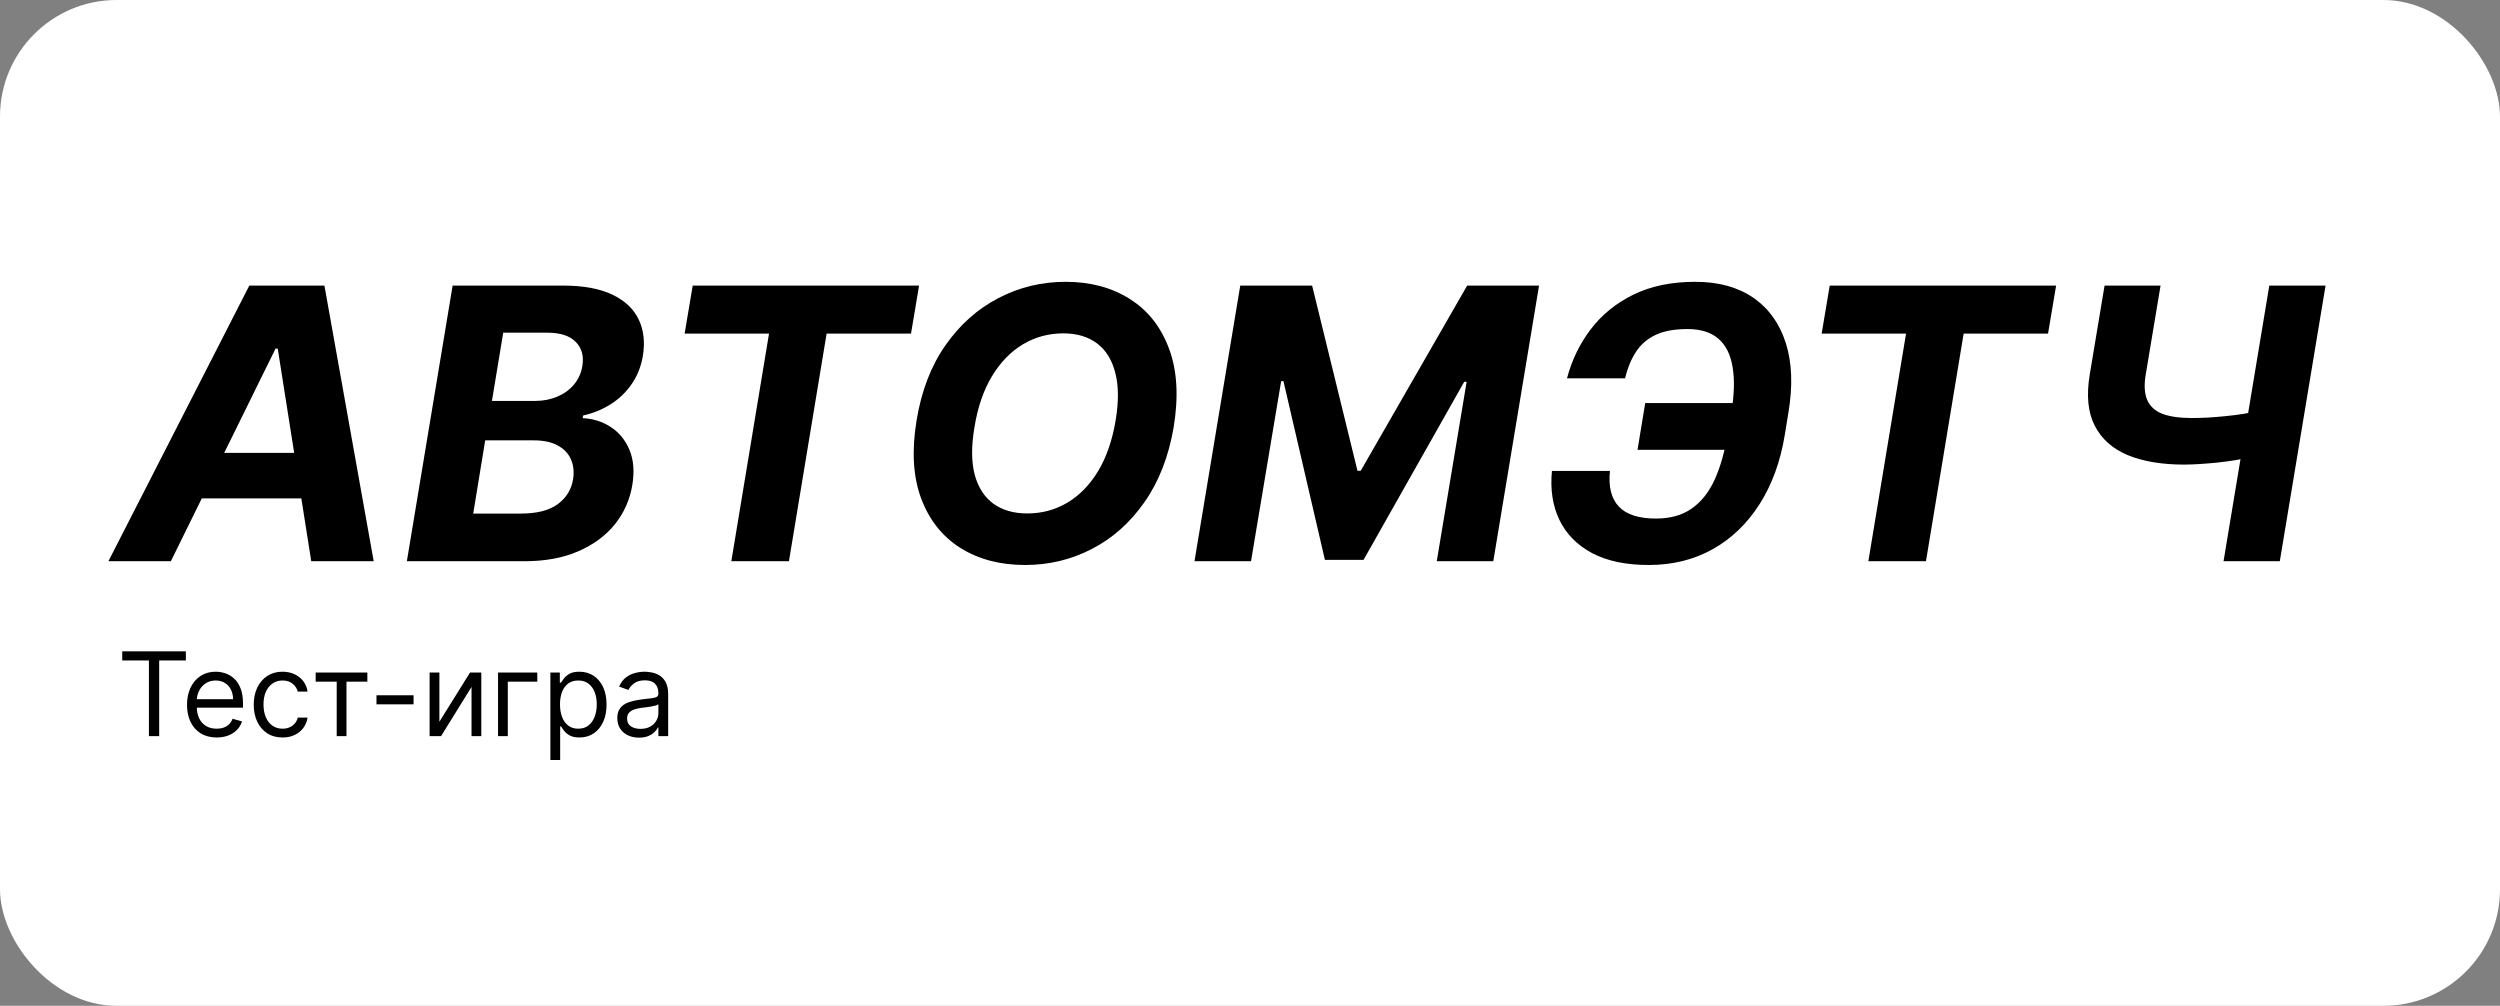 <svg width="343" height="138" viewBox="0 0 343 138" fill="none" xmlns="http://www.w3.org/2000/svg">
<rect x="0" y="0" width="343" height="138" fill="#808080" stroke="none"/>
<rect width="343" height="138" rx="16" fill="white" style="fill:white;fill-opacity:1;"/>
<path d="M23.442 77H14.874L34.207 39.182H44.511L51.27 77H42.702L38.104 47.824H37.808L23.442 77ZM25.399 62.135H45.638L44.567 68.376H24.328L25.399 62.135ZM55.822 77L62.1 39.182H77.242C80.024 39.182 82.277 39.594 84.001 40.419C85.737 41.244 86.949 42.389 87.638 43.854C88.328 45.306 88.513 46.981 88.192 48.876C87.934 50.354 87.411 51.646 86.623 52.754C85.847 53.862 84.887 54.773 83.742 55.487C82.597 56.201 81.354 56.706 80.012 57.001L79.938 57.371C81.366 57.432 82.653 57.839 83.798 58.59C84.942 59.328 85.798 60.374 86.364 61.729C86.931 63.083 87.06 64.689 86.752 66.548C86.42 68.555 85.626 70.346 84.37 71.922C83.114 73.485 81.44 74.722 79.347 75.633C77.267 76.544 74.811 77 71.979 77H55.822ZM64.925 70.463H71.444C73.66 70.463 75.353 70.032 76.522 69.171C77.692 68.309 78.393 67.17 78.627 65.754C78.787 64.708 78.683 63.785 78.313 62.984C77.956 62.184 77.347 61.556 76.485 61.101C75.636 60.645 74.558 60.418 73.254 60.418H66.569L64.925 70.463ZM67.492 55.007H73.42C74.503 55.007 75.506 54.816 76.43 54.435C77.365 54.041 78.135 53.487 78.738 52.773C79.353 52.046 79.741 51.191 79.901 50.206C80.123 48.827 79.815 47.725 78.978 46.901C78.153 46.063 76.861 45.645 75.1 45.645H69.043L67.492 55.007ZM93.931 45.774L95.039 39.182H126.098L124.99 45.774H113.412L108.242 77H100.338L105.509 45.774H93.931ZM161.027 58.608C160.337 62.646 159.002 66.074 157.02 68.894C155.05 71.713 152.643 73.855 149.799 75.32C146.968 76.785 143.915 77.517 140.64 77.517C137.206 77.517 134.245 76.735 131.758 75.172C129.284 73.608 127.493 71.349 126.385 68.395C125.277 65.428 125.067 61.852 125.757 57.666C126.422 53.616 127.745 50.181 129.727 47.362C131.709 44.531 134.128 42.376 136.984 40.899C139.84 39.41 142.912 38.665 146.199 38.665C149.609 38.665 152.551 39.453 155.025 41.028C157.512 42.604 159.303 44.882 160.399 47.861C161.507 50.828 161.716 54.41 161.027 58.608ZM153.068 57.666C153.499 55.069 153.48 52.89 153.012 51.129C152.557 49.356 151.72 48.015 150.501 47.104C149.282 46.193 147.743 45.737 145.885 45.737C143.866 45.737 142.013 46.242 140.326 47.251C138.652 48.261 137.236 49.726 136.079 51.646C134.934 53.554 134.14 55.875 133.697 58.608C133.254 61.218 133.266 63.397 133.734 65.145C134.214 66.893 135.07 68.216 136.301 69.115C137.544 70.001 139.089 70.445 140.936 70.445C142.942 70.445 144.777 69.952 146.439 68.967C148.113 67.97 149.522 66.524 150.667 64.628C151.812 62.72 152.612 60.399 153.068 57.666Z" fill="#101828" style="fill:#101828;fill:color(display-p3 0.063 0.094 0.157);fill-opacity:1;"/>
<path d="M170.163 39.182H180.023L186.246 64.591H186.69L201.296 39.182H211.157L204.879 77H197.123L201.222 52.385H200.89L187.077 76.815H181.778L176.09 52.293H175.776L171.64 77H163.884L170.163 39.182ZM242.027 55.303L240.956 61.71H224.669L225.722 55.303H242.027ZM212.925 64.609H220.884C220.662 66.776 221.069 68.407 222.103 69.503C223.137 70.599 224.842 71.146 227.218 71.146C229.163 71.146 230.788 70.691 232.093 69.78C233.398 68.869 234.444 67.558 235.232 65.847C236.02 64.123 236.611 62.061 237.005 59.66L237.54 56.595C237.946 54.121 238.002 52.034 237.706 50.335C237.423 48.624 236.771 47.331 235.749 46.457C234.727 45.583 233.318 45.146 231.52 45.146C229.735 45.146 228.27 45.417 227.125 45.959C225.993 46.501 225.1 47.276 224.448 48.285C223.795 49.283 223.297 50.489 222.952 51.905H214.993C215.646 49.418 216.729 47.178 218.243 45.183C219.77 43.177 221.727 41.589 224.115 40.419C226.504 39.249 229.329 38.665 232.591 38.665C235.792 38.665 238.451 39.397 240.569 40.862C242.686 42.327 244.169 44.401 245.019 47.085C245.868 49.769 245.985 52.945 245.37 56.614L244.871 59.679C244.268 63.347 243.111 66.517 241.4 69.189C239.701 71.848 237.559 73.904 234.973 75.356C232.388 76.797 229.464 77.517 226.202 77.517C223.087 77.517 220.502 76.975 218.446 75.892C216.391 74.796 214.895 73.282 213.959 71.349C213.024 69.404 212.679 67.158 212.925 64.609ZM249.931 45.774L251.039 39.182H282.098L280.99 45.774H269.412L264.242 77H256.338L261.509 45.774H249.931ZM288.746 39.182H296.428L294.397 51.369C294.15 52.822 294.218 53.992 294.6 54.878C294.981 55.752 295.677 56.386 296.686 56.78C297.708 57.161 299.056 57.352 300.73 57.352C301.321 57.352 302.023 57.334 302.836 57.297C303.648 57.248 304.485 57.18 305.347 57.094C306.221 57.008 307.046 56.903 307.821 56.78C308.609 56.657 309.268 56.515 309.797 56.355L308.782 62.67C308.215 62.843 307.532 62.997 306.732 63.132C305.944 63.255 305.113 63.366 304.239 63.465C303.377 63.551 302.546 63.618 301.746 63.668C300.946 63.717 300.25 63.742 299.659 63.742C296.619 63.742 294.046 63.311 291.941 62.449C289.848 61.575 288.334 60.227 287.398 58.405C286.462 56.583 286.235 54.238 286.715 51.369L288.746 39.182ZM311.348 39.182H319.067L312.789 77H305.07L311.348 39.182Z" fill="#003DFF" style="fill:#003DFF;fill:color(display-p3 0 0.239 1);fill-opacity:1;"/>
<path d="M16.773 90.614V89.364H25.5V90.614H21.841V101H20.432V90.614H16.773ZM29.726 101.182C28.886 101.182 28.16 100.996 27.55 100.625C26.944 100.25 26.476 99.727 26.147 99.057C25.821 98.383 25.658 97.599 25.658 96.704C25.658 95.811 25.821 95.023 26.147 94.341C26.476 93.655 26.935 93.121 27.522 92.739C28.113 92.352 28.802 92.159 29.59 92.159C30.044 92.159 30.493 92.235 30.937 92.386C31.38 92.538 31.783 92.784 32.147 93.125C32.511 93.462 32.8 93.909 33.016 94.466C33.232 95.023 33.34 95.708 33.34 96.523V97.091H26.613V95.932H31.976C31.976 95.439 31.878 95 31.681 94.614C31.488 94.227 31.211 93.922 30.851 93.699C30.495 93.475 30.075 93.364 29.59 93.364C29.056 93.364 28.594 93.496 28.204 93.761C27.817 94.023 27.52 94.364 27.312 94.784C27.103 95.204 26.999 95.655 26.999 96.136V96.909C26.999 97.568 27.113 98.127 27.34 98.585C27.571 99.04 27.891 99.386 28.3 99.625C28.709 99.86 29.185 99.977 29.726 99.977C30.079 99.977 30.397 99.928 30.681 99.829C30.969 99.727 31.217 99.576 31.425 99.375C31.634 99.171 31.794 98.917 31.908 98.614L33.204 98.977C33.067 99.417 32.838 99.803 32.516 100.136C32.194 100.466 31.796 100.723 31.323 100.909C30.849 101.091 30.317 101.182 29.726 101.182ZM38.765 101.182C37.947 101.182 37.242 100.989 36.652 100.602C36.061 100.216 35.606 99.684 35.288 99.006C34.97 98.328 34.811 97.553 34.811 96.682C34.811 95.796 34.974 95.013 35.299 94.335C35.629 93.653 36.087 93.121 36.674 92.739C37.265 92.352 37.955 92.159 38.742 92.159C39.356 92.159 39.909 92.273 40.402 92.5C40.894 92.727 41.297 93.046 41.612 93.454C41.926 93.864 42.121 94.341 42.197 94.886H40.856C40.754 94.489 40.527 94.136 40.174 93.829C39.826 93.519 39.356 93.364 38.765 93.364C38.242 93.364 37.784 93.5 37.39 93.773C37 94.042 36.695 94.422 36.475 94.915C36.26 95.403 36.152 95.977 36.152 96.636C36.152 97.311 36.258 97.898 36.47 98.398C36.686 98.898 36.989 99.286 37.379 99.562C37.773 99.839 38.235 99.977 38.765 99.977C39.114 99.977 39.43 99.917 39.714 99.796C39.998 99.674 40.239 99.5 40.436 99.273C40.633 99.046 40.773 98.773 40.856 98.454H42.197C42.121 98.97 41.934 99.434 41.635 99.847C41.339 100.256 40.947 100.581 40.458 100.824C39.974 101.062 39.409 101.182 38.765 101.182ZM43.31 93.523V92.273H50.401V93.523H47.537V101H46.196V93.523H43.31ZM56.743 95.386V96.636H51.653V95.386H56.743ZM60.284 99.023L64.488 92.273H66.034V101H64.693V94.25L60.511 101H58.943V92.273H60.284V99.023ZM73.716 92.273V93.523H69.671V101H68.33V92.273H73.716ZM75.513 104.273V92.273H76.809V93.659H76.968C77.067 93.508 77.203 93.314 77.377 93.079C77.555 92.841 77.809 92.629 78.138 92.443C78.472 92.254 78.923 92.159 79.491 92.159C80.226 92.159 80.873 92.343 81.434 92.71C81.995 93.078 82.432 93.599 82.746 94.273C83.061 94.947 83.218 95.742 83.218 96.659C83.218 97.583 83.061 98.385 82.746 99.062C82.432 99.737 81.996 100.259 81.44 100.631C80.883 100.998 80.241 101.182 79.513 101.182C78.953 101.182 78.504 101.089 78.167 100.903C77.83 100.714 77.57 100.5 77.388 100.261C77.207 100.019 77.067 99.818 76.968 99.659H76.854V104.273H75.513ZM76.832 96.636C76.832 97.296 76.928 97.877 77.121 98.381C77.315 98.881 77.597 99.273 77.968 99.557C78.339 99.837 78.794 99.977 79.332 99.977C79.892 99.977 80.36 99.829 80.735 99.534C81.114 99.235 81.398 98.833 81.587 98.329C81.781 97.822 81.877 97.258 81.877 96.636C81.877 96.023 81.782 95.47 81.593 94.977C81.407 94.481 81.125 94.089 80.746 93.801C80.371 93.51 79.9 93.364 79.332 93.364C78.786 93.364 78.328 93.502 77.957 93.778C77.585 94.051 77.305 94.434 77.116 94.926C76.926 95.415 76.832 95.985 76.832 96.636ZM87.672 101.205C87.119 101.205 86.617 101.1 86.166 100.892C85.715 100.68 85.357 100.375 85.092 99.977C84.827 99.576 84.694 99.091 84.694 98.523C84.694 98.023 84.793 97.617 84.99 97.307C85.187 96.992 85.45 96.746 85.78 96.568C86.109 96.39 86.473 96.258 86.871 96.171C87.272 96.079 87.675 96.008 88.081 95.954C88.611 95.886 89.041 95.835 89.371 95.801C89.704 95.763 89.946 95.701 90.098 95.614C90.253 95.526 90.331 95.375 90.331 95.159V95.114C90.331 94.553 90.177 94.117 89.871 93.807C89.567 93.496 89.107 93.341 88.49 93.341C87.85 93.341 87.348 93.481 86.984 93.761C86.621 94.042 86.365 94.341 86.217 94.659L84.944 94.204C85.172 93.674 85.475 93.261 85.853 92.966C86.236 92.667 86.653 92.458 87.103 92.341C87.558 92.22 88.005 92.159 88.444 92.159C88.725 92.159 89.047 92.193 89.41 92.261C89.778 92.326 90.132 92.46 90.473 92.665C90.817 92.869 91.103 93.178 91.331 93.591C91.558 94.004 91.672 94.557 91.672 95.25V101H90.331V99.818H90.263C90.172 100.008 90.02 100.21 89.808 100.426C89.596 100.642 89.314 100.826 88.962 100.977C88.609 101.129 88.179 101.205 87.672 101.205ZM87.876 100C88.407 100 88.853 99.896 89.217 99.688C89.585 99.479 89.861 99.21 90.047 98.881C90.236 98.551 90.331 98.204 90.331 97.841V96.614C90.274 96.682 90.149 96.744 89.956 96.801C89.766 96.854 89.547 96.901 89.297 96.943C89.05 96.981 88.81 97.015 88.575 97.046C88.344 97.072 88.157 97.095 88.013 97.114C87.664 97.159 87.338 97.233 87.035 97.335C86.736 97.434 86.494 97.583 86.308 97.784C86.126 97.981 86.035 98.25 86.035 98.591C86.035 99.057 86.208 99.409 86.552 99.648C86.901 99.883 87.342 100 87.876 100Z" fill="#101828" style="fill:#101828;fill:color(display-p3 0.063 0.094 0.157);fill-opacity:1;"/>
</svg>
